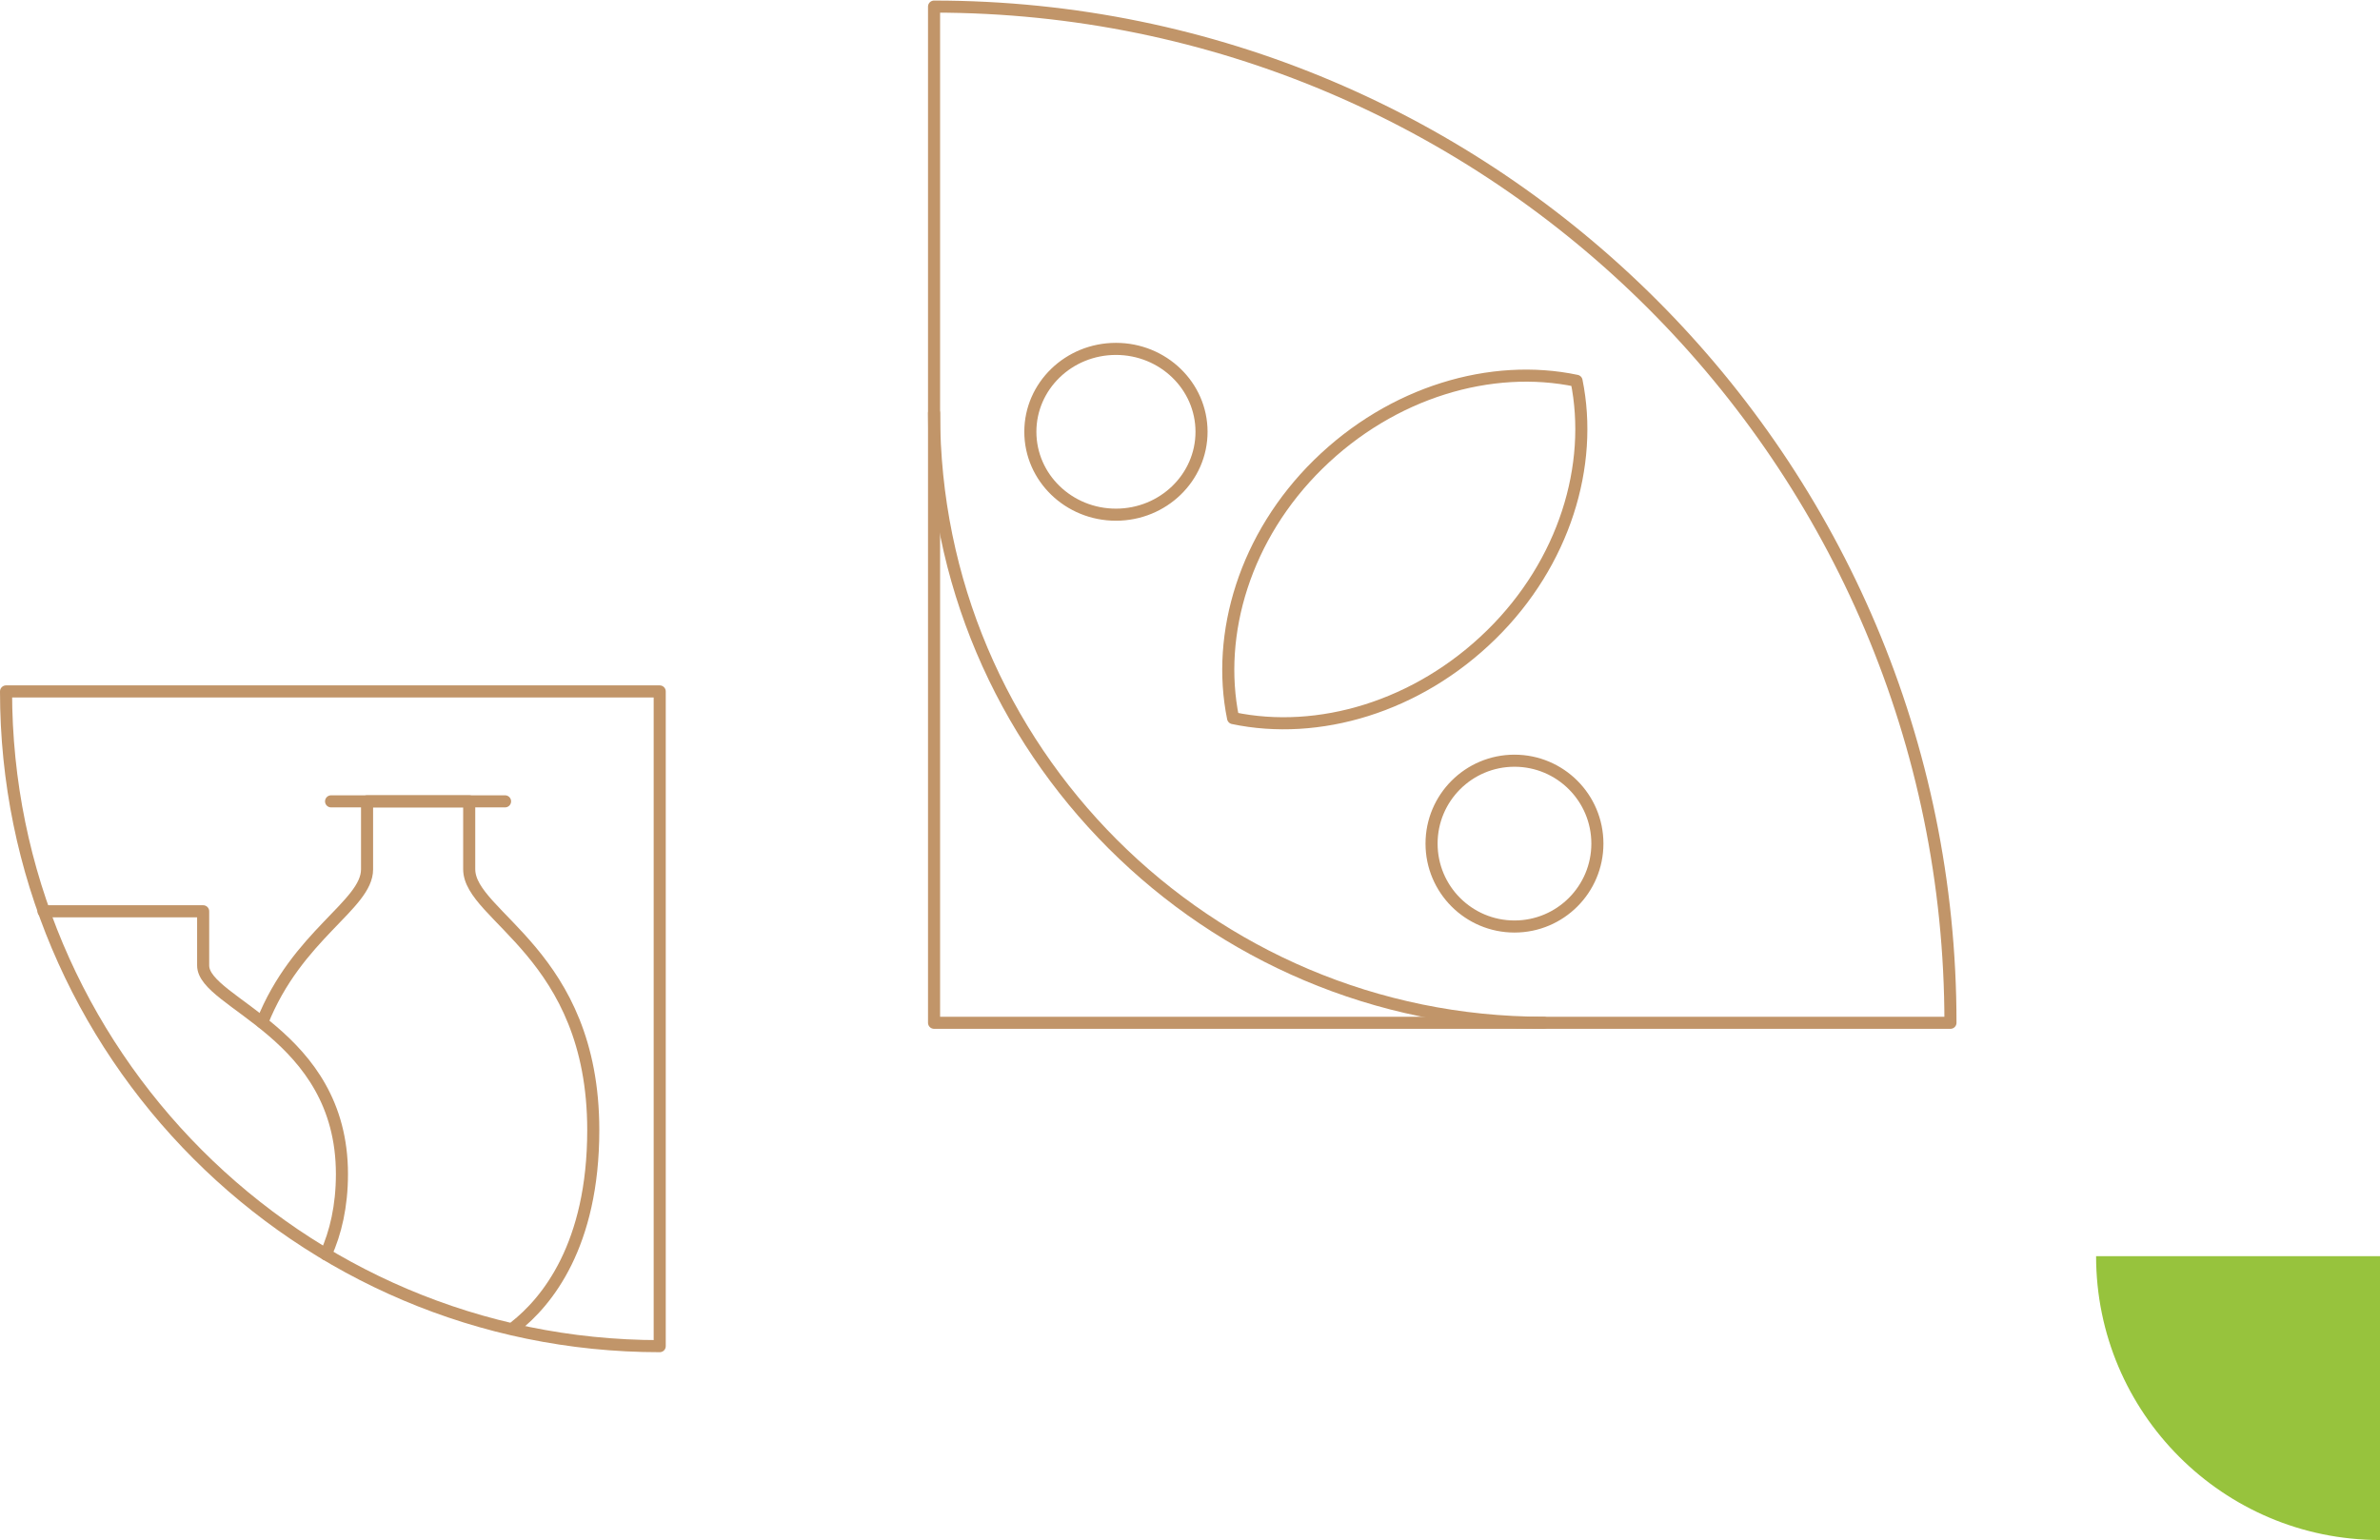 <svg width="394" height="255" viewBox="0 0 394 255" fill="none" xmlns="http://www.w3.org/2000/svg">
<path d="M154.629 169.354L154.629 1.093C247.498 1.093 322.891 76.486 322.891 169.354L154.629 169.354Z" stroke="#C19569" stroke-width="2" stroke-linecap="round" stroke-linejoin="round"/>
<path d="M154.629 68.397C154.629 124.115 199.869 169.354 255.587 169.354" stroke="#C19569" stroke-width="2" stroke-linecap="round" stroke-linejoin="round"/>
<path d="M246.902 105.067C234.657 117.094 218.219 121.872 204.13 118.906C201.278 104.902 206.142 88.756 218.219 76.893C230.464 64.866 246.902 60.088 260.991 63.054C263.843 77.058 258.978 93.204 246.902 105.067Z" stroke="#C19569" stroke-width="2" stroke-linecap="round" stroke-linejoin="round"/>
<path d="M264.442 139.687C264.442 132.106 258.297 125.96 250.715 125.96C243.134 125.96 236.989 132.106 236.989 139.687C236.989 147.268 243.134 153.414 250.716 153.414C258.297 153.414 264.442 147.268 264.442 139.687Z" stroke="#C19569" stroke-width="2" stroke-linecap="round" stroke-linejoin="round"/>
<path d="M198.909 71.496C198.909 63.916 192.565 57.77 184.74 57.77C176.914 57.77 170.57 63.916 170.57 71.496C170.57 79.078 176.914 85.223 184.74 85.223C192.565 85.223 198.909 79.078 198.909 71.496Z" stroke="#C19569" stroke-width="2" stroke-linecap="round" stroke-linejoin="round"/>
<path d="M1 114.487H109.213V222.9C49.467 222.9 1 174.306 1 114.487Z" stroke="#C19569" stroke-width="2" stroke-linecap="round" stroke-linejoin="round"/>
<path d="M53.942 207.698C55.556 204.129 56.607 199.733 56.607 194.398C56.607 171.029 33.631 166.182 33.631 159.87V150.891H7.201" stroke="#C19569" stroke-width="2" stroke-linecap="round" stroke-linejoin="round"/>
<path d="M85.237 219.699C90.54 215.529 98.213 206.212 98.213 187.127C98.213 157.898 77.676 151.811 77.676 143.922V132.689H54.808" stroke="#C19569" stroke-width="2" stroke-linecap="round" stroke-linejoin="round"/>
<path d="M43.405 169.293C49.154 154.794 60.765 149.861 60.765 143.949V132.689H83.61" stroke="#C19569" stroke-width="2" stroke-linecap="round" stroke-linejoin="round"/>
<path d="M347 208H394V255C368.05 255 347 233.933 347 208Z" fill="#97C33D"/>
</svg>
